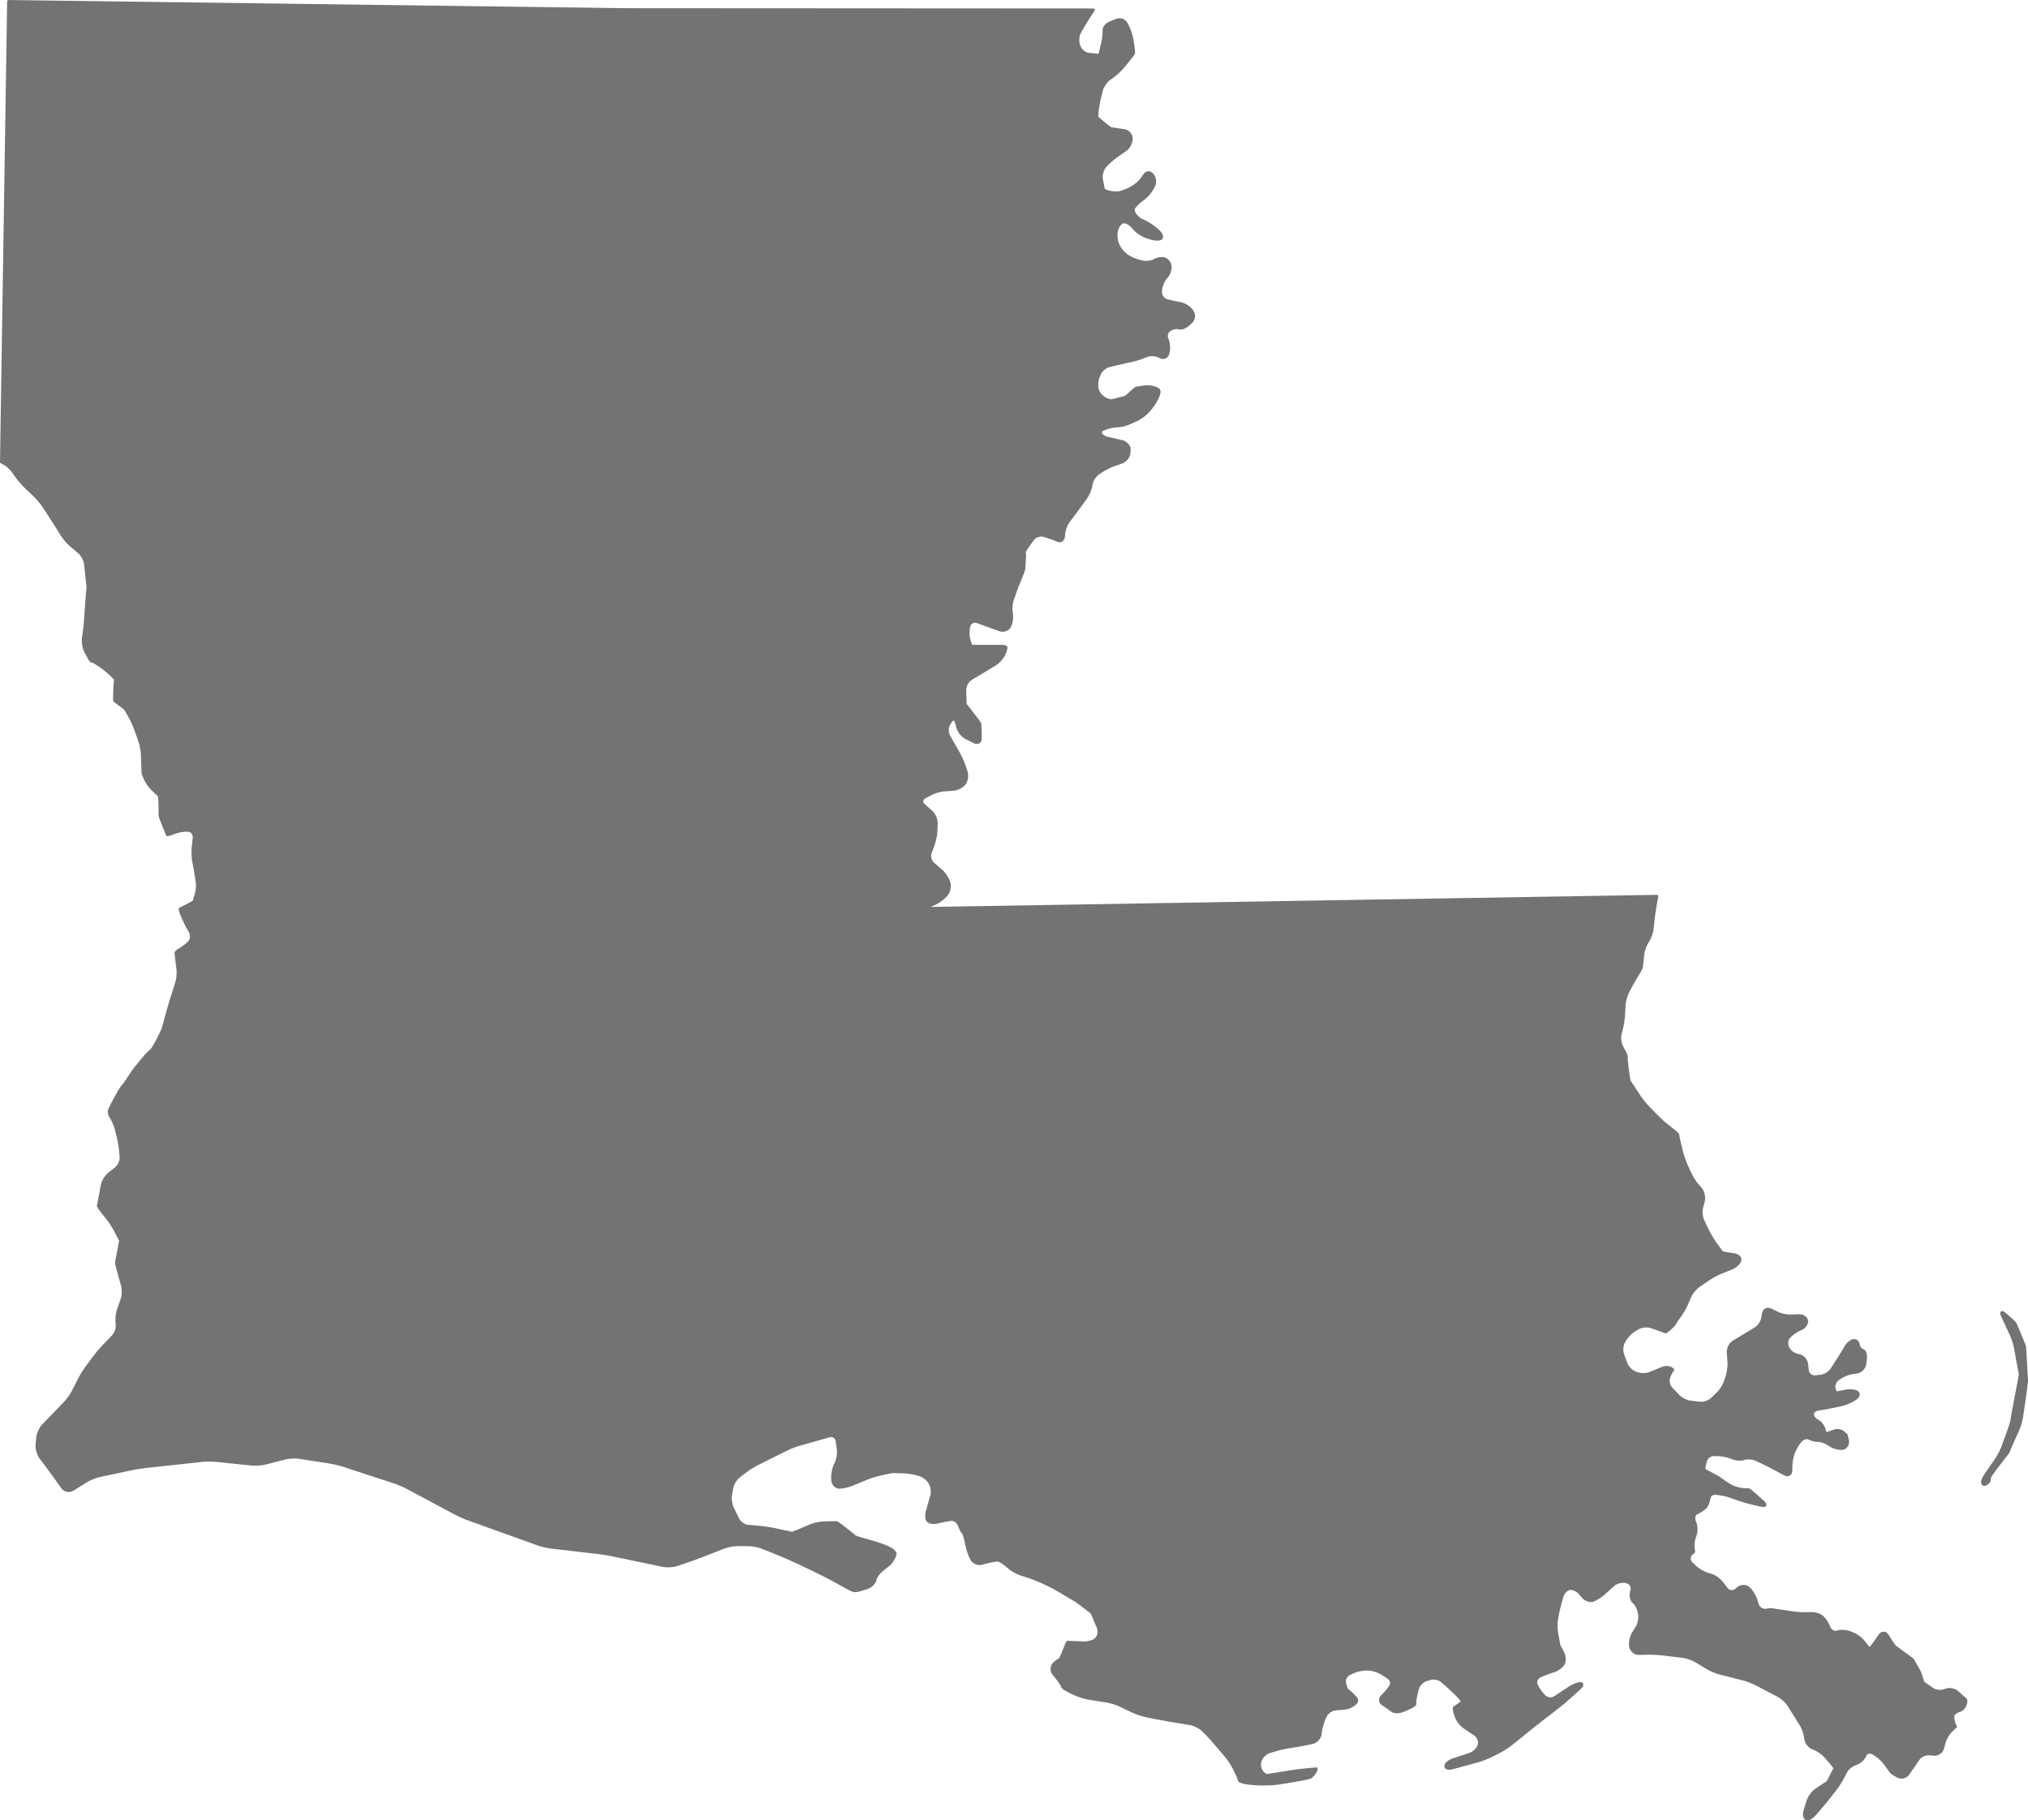 <?xml version="1.0" encoding="UTF-8" standalone="no"?><svg xmlns="http://www.w3.org/2000/svg" xmlns:xlink="http://www.w3.org/1999/xlink" fill="#737373" height="430.9" preserveAspectRatio="xMidYMid meet" version="1" viewBox="0.0 0.0 480.0 430.9" width="480" zoomAndPan="magnify"><g id="change1_1"><path d="M 465.621 403.023 C 465.488 404.074 464.734 405.059 463.898 405.258 C 463.277 405.41 462.691 405.855 462.586 406.156 C 462.469 406.477 462.598 407.438 462.945 408.242 C 462.984 408.324 463.027 408.414 463.059 408.473 C 463.066 408.48 463.078 408.488 463.09 408.5 C 463.215 408.625 463.219 408.828 463.098 408.961 C 463.09 408.973 463.074 408.984 463.062 408.992 C 462.984 409.07 462.395 409.621 462.031 409.965 C 461.414 410.547 460.711 411.734 460.492 412.555 L 460.121 413.941 C 459.848 414.977 458.758 415.734 457.691 415.633 L 456.59 415.531 C 455.801 415.457 454.754 415.941 454.301 416.598 L 451.879 420.125 C 451.27 421.02 449.996 421.324 449.047 420.809 C 447.512 419.977 447.402 419.773 447.359 419.695 C 447.285 419.562 446.492 418.492 445.785 417.547 C 445.266 416.855 444.195 415.906 443.449 415.473 L 443.207 415.332 C 442.883 415.145 442.527 415.098 442.23 415.199 C 441.984 415.285 441.801 415.465 441.703 415.719 C 441.371 416.578 440.352 417.504 439.383 417.832 L 439.184 417.898 C 438.398 418.16 437.426 419.008 437.059 419.75 L 436.535 420.801 C 436.117 421.637 435.309 422.918 434.738 423.656 L 433.508 425.242 C 432.945 425.969 431.992 427.129 431.391 427.828 L 429.668 429.824 C 429.168 430.402 428.395 430.91 427.762 430.91 C 427.633 430.91 427.508 430.887 427.395 430.84 C 426.773 430.586 426.559 429.59 426.891 428.52 L 427.617 426.203 C 427.914 425.254 428.785 424.062 429.602 423.492 C 431.395 422.234 432.023 421.863 432.281 421.762 C 432.508 421.465 433.219 420.02 433.57 419.309 C 433.762 418.918 433.867 418.699 433.934 418.574 C 433.68 418.188 432.699 417.02 431.797 415.996 C 431.23 415.355 430.074 414.551 429.273 414.246 L 428.953 414.125 C 427.977 413.75 427.137 412.637 427.039 411.594 L 427.027 411.465 C 426.949 410.609 426.496 409.273 426.039 408.547 L 423.074 403.805 C 422.621 403.082 421.602 402.137 420.848 401.746 L 415.535 398.965 C 414.742 398.551 413.391 398.031 412.523 397.812 L 406.992 396.41 C 406.078 396.18 404.676 395.59 403.871 395.098 L 401.277 393.508 C 400.539 393.059 399.195 392.59 398.34 392.484 L 393.5 391.891 C 392.602 391.781 391.137 391.707 390.234 391.723 L 387.902 391.766 L 387.867 391.766 C 386.805 391.766 385.805 390.93 385.621 389.883 L 385.613 389.84 C 385.441 388.852 385.715 387.406 386.238 386.555 L 387.188 385 C 387.625 384.289 387.863 383 387.711 382.184 L 387.613 381.668 C 387.461 380.852 386.941 379.875 386.48 379.535 C 385.848 379.066 385.543 377.891 385.797 376.867 L 385.918 376.355 C 386.004 376.016 385.945 375.664 385.762 375.371 C 385.578 375.078 385.285 374.875 384.941 374.801 L 384.66 374.742 C 383.871 374.574 382.691 374.891 382.09 375.43 L 379.719 377.562 C 379.008 378.203 377.836 378.922 377.109 379.168 C 376.285 379.445 375.102 379.031 374.414 378.227 L 373.664 377.344 C 373.145 376.73 372.184 376.305 371.566 376.406 C 370.961 376.504 370.262 377.227 370.043 377.984 L 369.672 379.258 C 369.422 380.129 369.086 381.566 368.922 382.461 L 368.77 383.301 C 368.613 384.152 368.617 385.598 368.777 386.449 C 369.195 388.699 369.285 389.242 369.301 389.391 C 369.367 389.559 369.785 390.363 370.164 391.062 C 370.66 391.969 370.727 393.273 370.316 394.023 C 369.922 394.758 368.852 395.559 367.887 395.855 L 367.629 395.93 C 366.766 396.195 365.422 396.711 364.629 397.082 C 363.984 397.387 363.664 398.117 363.91 398.707 C 364.211 399.414 364.973 400.535 365.578 401.152 L 365.75 401.324 C 366.277 401.859 367.254 401.961 367.879 401.543 L 371.422 399.188 C 372.246 398.641 373.395 398.211 374.035 398.207 L 374.043 398.207 C 374.5 398.207 374.66 398.445 374.715 398.59 C 374.855 398.945 374.637 399.395 374.082 399.898 L 371.676 402.082 C 370.992 402.707 369.84 403.668 369.109 404.234 L 365.59 406.961 C 364.863 407.52 363.695 408.441 362.98 409.016 L 357.859 413.137 C 357.133 413.723 355.859 414.543 355.023 414.965 L 352.949 416.012 C 352.109 416.43 350.699 416.973 349.797 417.219 L 343.781 418.848 C 343.086 419.035 342.465 418.973 342.129 418.684 C 341.926 418.512 341.836 418.27 341.863 418.008 C 341.945 417.273 342.906 416.574 343.77 416.289 L 347.887 414.922 C 348.652 414.668 349.508 413.805 349.75 413.043 C 349.98 412.316 349.641 411.344 349.004 410.914 L 346.359 409.121 C 345.535 408.562 344.641 407.387 344.32 406.445 C 343.609 404.336 343.844 404.148 344 404.023 C 344.059 403.98 344.168 403.902 344.379 403.758 C 344.695 403.535 345.488 402.984 345.727 402.742 C 345.59 402.48 345.035 401.852 344.535 401.363 C 343.887 400.727 342.801 399.715 342.117 399.113 L 341.121 398.234 C 340.52 397.707 339.367 397.461 338.605 397.695 L 337.621 398 C 336.859 398.238 336.031 399.094 335.82 399.867 C 335.453 401.227 335.113 402.875 335.211 403.172 C 335.297 403.406 335.527 404.027 331.961 405.348 C 330.984 405.711 329.797 405.641 329.254 405.191 C 328.809 404.828 327.863 404.164 327.145 403.715 C 326.711 403.445 326.445 403.039 326.402 402.578 C 326.355 402.117 326.555 401.645 326.941 401.285 C 327.566 400.703 328.426 399.684 328.855 399.012 C 329.004 398.777 329.051 398.488 328.984 398.199 C 328.906 397.852 328.676 397.531 328.355 397.332 L 326.812 396.367 C 326.09 395.914 324.762 395.508 323.906 395.477 L 323.5 395.465 C 322.641 395.434 321.262 395.715 320.484 396.078 L 319.48 396.547 C 318.801 396.859 318.398 397.738 318.598 398.461 C 318.742 398.992 318.953 399.637 319.051 399.805 C 319.609 400.141 321.191 401.66 321.375 402.141 C 321.57 402.652 321.387 403.059 321.246 403.219 C 320.59 403.98 319.285 404.645 318.281 404.727 L 316.109 404.906 C 315.316 404.977 314.355 405.637 314.016 406.359 L 313.793 406.828 C 313.422 407.617 313.008 409.016 312.887 409.883 L 312.797 410.566 C 312.648 411.621 311.723 412.621 310.684 412.844 L 309.191 413.168 C 308.289 413.363 306.809 413.625 305.895 413.746 L 305.535 413.797 C 304.637 413.918 303.203 414.223 302.34 414.477 L 300.598 414.984 C 299.82 415.211 298.926 416.047 298.641 416.805 L 298.57 416.996 C 298.297 417.734 298.527 418.836 299.074 419.402 C 299.355 419.691 299.723 419.953 299.852 419.953 C 300.141 419.945 303.484 419.406 305.527 419.066 C 306.438 418.914 307.926 418.727 308.848 418.648 C 309.77 418.566 311.219 418.438 311.434 418.398 C 311.633 418.367 311.812 418.484 311.863 418.676 C 311.992 419.152 311 420.758 310.109 421.094 C 309.199 421.434 303.293 422.367 303.043 422.402 C 302.121 422.547 300.617 422.668 299.688 422.668 L 298.246 422.668 C 297.312 422.668 295.805 422.539 294.887 422.383 C 292.98 422.062 292.98 421.559 292.98 421.395 C 292.953 421.152 292.305 419.75 291.719 418.594 C 291.312 417.793 290.512 416.594 289.934 415.91 L 286.605 412.012 C 286.016 411.324 284.996 410.273 284.336 409.672 C 283.715 409.105 282.48 408.512 281.645 408.375 L 276.781 407.582 C 275.871 407.434 274.398 407.16 273.5 406.977 L 271.16 406.5 C 270.242 406.309 268.805 405.824 267.957 405.422 L 265.023 404.016 C 264.234 403.637 262.84 403.199 261.977 403.059 L 257.691 402.371 C 256.762 402.219 255.309 401.785 254.449 401.398 C 251.215 399.934 251.09 399.492 251.148 399.23 C 251.039 398.887 250.031 397.539 249.129 396.453 C 248.434 395.617 248.504 394.324 249.281 393.566 C 249.355 393.492 250.02 392.859 250.566 392.66 C 250.828 392.418 251.484 390.766 251.801 389.965 C 252.363 388.539 252.41 388.422 252.699 388.422 C 252.766 388.422 253.188 388.441 253.992 388.477 C 255.062 388.523 256.531 388.59 256.801 388.59 C 257.09 388.59 257.926 388.395 258.383 388.27 C 259.121 388.066 259.746 387.254 259.754 386.488 C 259.754 386.008 259.699 385.488 259.637 385.375 C 259.539 385.262 259.391 384.906 258.922 383.75 C 258.656 383.105 258.27 382.152 258.137 381.922 C 257.98 381.828 257.629 381.562 256.555 380.734 C 255.773 380.137 254.707 379.312 254.531 379.219 C 254.145 379.02 250.801 377 250.66 376.914 C 249.883 376.445 248.586 375.75 247.762 375.371 L 246.418 374.746 C 245.598 374.363 244.23 373.828 243.367 373.551 L 241.496 372.957 C 240.586 372.664 239.27 371.906 238.559 371.266 C 237.82 370.598 236.559 369.66 236.074 369.66 C 235.43 369.66 233.199 370.211 232.395 370.422 C 231.363 370.695 230.133 370.145 229.645 369.199 L 229.605 369.117 C 229.172 368.277 228.684 366.84 228.512 365.914 C 228.293 364.723 227.934 363.312 227.75 363.113 C 227.336 362.762 226.863 361.504 226.77 361.254 C 226.512 360.539 225.801 359.984 225.227 360.043 C 224.512 360.117 223.215 360.352 222.336 360.566 L 221.992 360.652 C 221.121 360.863 219.922 360.809 219.414 360.281 C 218.902 359.754 218.898 358.551 219.148 357.688 L 219.332 357.066 C 219.59 356.188 219.984 354.77 220.219 353.902 C 220.426 353.125 220.23 351.875 219.797 351.18 L 219.719 351.055 C 219.277 350.352 218.23 349.586 217.43 349.383 L 216.566 349.164 C 215.703 348.945 214.27 348.766 213.375 348.762 C 211.945 348.758 211.527 348.723 211.383 348.695 C 211.105 348.715 209.562 349.047 208.18 349.367 C 207.305 349.57 205.91 350.016 205.078 350.359 L 201.781 351.73 C 200.902 352.098 199.512 352.406 198.68 352.422 C 197.711 352.438 196.852 351.57 196.766 350.484 L 196.73 350.055 C 196.652 349.09 196.934 347.598 197.348 346.727 L 197.621 346.152 C 197.988 345.387 198.195 344.035 198.078 343.199 L 197.789 341.164 C 197.742 340.82 197.566 340.539 197.301 340.367 C 197.039 340.195 196.711 340.152 196.379 340.246 L 195.434 340.516 C 194.555 340.766 193.113 341.176 192.234 341.422 L 189.281 342.25 C 188.414 342.492 187.059 343.016 186.254 343.418 L 179.379 346.852 C 178.574 347.254 177.34 348.023 176.629 348.574 L 175.051 349.789 C 174.395 350.297 173.711 351.414 173.562 352.234 L 173.254 353.934 C 173.105 354.762 173.289 356.102 173.66 356.859 L 174.953 359.516 C 175.305 360.234 176.273 360.902 177.07 360.969 L 180.094 361.238 C 181.016 361.32 182.508 361.551 183.414 361.75 C 184.824 362.066 187.129 362.562 187.469 362.602 C 187.805 362.52 189.906 361.648 191.754 360.852 C 192.629 360.473 194.117 360.16 195.07 360.152 C 196.09 360.145 197.766 360.125 197.938 360.105 C 198.105 360.082 198.219 360.066 200.312 361.695 C 201.195 362.383 202.305 363.277 202.504 363.469 C 202.73 363.629 204.328 364.109 205.684 364.465 C 206.578 364.699 208.016 365.145 208.883 365.457 C 209.102 365.535 211.008 366.23 211.602 366.84 C 212.223 367.484 212.25 367.672 212.223 367.82 C 212.047 368.809 211.293 370.07 210.508 370.695 L 208.867 372 C 208.215 372.52 207.562 373.469 207.445 374.07 C 207.289 374.863 206.402 375.766 205.43 376.125 C 205 376.285 202.812 377.07 202.035 376.891 C 201.285 376.719 198.824 375.285 198.547 375.125 C 197.758 374.664 196.457 373.961 195.641 373.551 L 192.316 371.895 C 191.496 371.484 190.156 370.844 189.328 370.469 L 186.781 369.309 C 185.949 368.926 184.586 368.344 183.738 368.004 L 180.312 366.633 C 179.508 366.309 178.094 366.035 177.23 366.027 L 174.562 366.016 L 174.539 366.016 C 173.672 366.016 172.277 366.273 171.477 366.586 L 166.258 368.625 C 165.398 368.961 163.992 369.473 163.121 369.77 L 160.293 370.73 C 159.379 371.043 157.863 371.133 156.918 370.938 L 144.879 368.422 C 143.992 368.234 142.531 368 141.633 367.895 L 130.469 366.598 C 129.535 366.492 128.059 366.145 127.176 365.828 L 110.695 359.902 C 109.82 359.59 108.441 358.977 107.621 358.539 L 96.281 352.473 C 95.484 352.047 94.145 351.473 93.289 351.191 L 81.234 347.238 C 80.379 346.957 78.957 346.617 78.066 346.477 L 70.754 345.336 C 69.898 345.203 68.469 345.273 67.633 345.484 L 62.938 346.691 C 62.02 346.926 60.5 347.039 59.555 346.941 L 51.086 346.066 C 50.195 345.973 48.742 345.977 47.852 346.074 L 34.457 347.527 C 33.555 347.625 32.098 347.859 31.211 348.047 L 23.574 349.676 C 22.723 349.855 21.379 350.398 20.641 350.855 L 17.352 352.895 C 16.426 353.465 15.16 353.211 14.527 352.324 L 12.738 349.816 C 12.207 349.074 11.328 347.875 10.781 347.145 L 9.328 345.207 C 8.727 344.406 8.328 342.996 8.422 341.992 L 8.578 340.285 C 8.672 339.289 9.285 337.949 9.977 337.23 L 15.18 331.82 C 15.785 331.191 16.629 330 17.027 329.223 L 18.43 326.449 C 18.852 325.617 19.645 324.332 20.195 323.582 L 21.961 321.184 C 22.508 320.434 23.48 319.281 24.121 318.609 L 26.555 316.07 C 27.117 315.484 27.496 314.309 27.383 313.5 L 27.363 313.348 C 27.227 312.395 27.375 310.883 27.691 309.977 L 28.594 307.383 C 28.871 306.586 28.906 305.227 28.668 304.418 C 28.336 303.262 27.238 299.449 27.238 298.992 C 27.238 298.727 27.473 297.492 27.828 295.641 C 27.98 294.852 28.152 293.965 28.188 293.723 C 28.051 293.406 27.281 291.957 26.742 290.973 C 26.312 290.184 25.496 288.977 24.918 288.289 C 22.816 285.773 22.902 285.527 22.961 285.348 C 23.023 285.125 23.551 282.277 23.863 280.531 C 24.043 279.547 24.793 278.285 25.574 277.656 L 27.289 276.281 C 27.918 275.777 28.387 274.676 28.312 273.875 L 28.172 272.309 C 28.09 271.41 27.84 269.973 27.617 269.098 L 27.164 267.328 C 26.945 266.488 26.355 265.16 25.871 264.438 C 25.848 264.398 25.262 263.504 25.652 262.52 C 25.934 261.824 28.234 257.375 28.762 257 C 28.992 256.809 30.133 255.086 30.746 254.16 C 31.32 253.289 31.473 253.062 31.547 252.988 C 31.582 252.953 31.781 252.699 31.992 252.438 C 33.695 250.316 34.93 248.844 35.441 248.559 C 35.992 248.246 38.129 243.941 38.332 243.266 C 38.496 242.723 39.121 240.355 39.125 240.328 C 39.359 239.441 39.773 238.004 40.051 237.121 L 41.492 232.547 C 41.75 231.723 41.879 230.309 41.766 229.453 C 41.691 228.855 41.309 225.859 41.309 225.574 C 41.309 225.184 41.816 224.824 42.242 224.59 C 43.008 224.172 44.078 223.34 44.59 222.777 C 45.031 222.289 45.074 221.312 44.691 220.648 L 44.332 220.031 C 43.863 219.23 43.199 217.871 42.855 217.012 C 42.145 215.246 42.262 215.109 42.387 214.965 C 42.461 214.879 42.551 214.828 43.238 214.492 C 43.848 214.195 45.453 213.406 45.688 213.105 C 45.762 212.609 46 211.973 46.012 211.945 C 46.312 211.145 46.461 209.754 46.34 208.906 L 46.262 208.371 C 46.133 207.469 45.887 206.008 45.719 205.109 L 45.508 204 C 45.328 203.07 45.27 201.555 45.371 200.613 L 45.621 198.324 C 45.66 197.961 45.555 197.594 45.332 197.32 C 45.133 197.074 44.855 196.926 44.551 196.898 C 43.75 196.828 42.398 197.031 41.598 197.34 C 39.695 198.078 39.559 197.98 39.414 197.883 C 39.332 197.828 39.277 197.738 39.266 197.645 C 39.227 197.516 38.992 196.945 38.762 196.395 C 37.918 194.344 37.543 193.379 37.543 193.051 C 37.543 190.289 37.457 188.805 37.375 188.523 C 37.188 188.309 36.484 187.66 36.07 187.289 C 35.355 186.652 34.465 185.422 34.082 184.543 C 33.496 183.199 33.496 183.031 33.496 182.965 C 33.496 182.844 33.414 180.328 33.355 178.672 C 33.324 177.797 33.055 176.363 32.762 175.543 L 31.801 172.844 C 31.5 171.992 30.902 170.656 30.465 169.867 C 30.02 169.055 29.496 168.145 29.371 167.973 L 26.922 166.133 C 26.762 166.016 26.727 165.988 26.797 163.773 C 26.812 163.281 26.871 161.621 26.965 161.031 C 26.973 160.992 26.98 160.949 26.992 160.902 C 26.832 160.699 26.414 160.266 26.047 159.918 C 25.398 159.297 24.262 158.379 23.516 157.871 C 22.832 157.41 21.984 156.898 21.715 156.809 C 21.668 156.82 21.613 156.824 21.562 156.816 C 21.391 156.785 21.152 156.75 19.926 154.293 C 19.488 153.422 19.25 151.926 19.395 150.965 L 19.586 149.664 C 19.719 148.766 19.871 147.297 19.922 146.387 L 20.008 144.926 C 20.059 144.008 20.168 142.516 20.254 141.598 C 20.34 140.664 20.477 139.121 20.477 138.973 C 20.469 138.762 20.121 135.59 19.887 133.512 C 19.797 132.688 19.18 131.539 18.547 131.004 L 16.609 129.371 C 15.887 128.762 14.895 127.613 14.395 126.809 L 13.094 124.711 C 12.609 123.934 11.809 122.68 11.305 121.918 L 10.031 119.984 C 9.539 119.238 8.609 118.129 7.957 117.516 L 5.852 115.523 C 5.176 114.883 4.184 113.734 3.645 112.969 L 2.957 111.988 C 2.465 111.281 1.633 110.461 1.145 110.191 L 0.172 109.656 C 0.168 109.656 0.164 109.652 0.16 109.648 C 0.148 109.645 0.141 109.637 0.129 109.629 C 0.121 109.621 0.113 109.617 0.105 109.609 C 0.098 109.602 0.09 109.594 0.082 109.586 C 0.074 109.578 0.07 109.57 0.062 109.559 C 0.059 109.551 0.051 109.543 0.047 109.531 C 0.039 109.523 0.035 109.516 0.031 109.504 C 0.027 109.496 0.023 109.484 0.02 109.477 C 0.016 109.465 0.012 109.453 0.012 109.445 C 0.008 109.434 0.004 109.426 0.004 109.414 C 0.004 109.402 0.004 109.391 0 109.379 C 0 109.371 0 109.367 0 109.363 L 1.691 0.332 C 1.695 0.145 1.852 0 2.031 0.004 L 147.723 1.938 L 258.797 2.004 C 258.805 2.004 258.809 2.008 258.82 2.008 C 258.832 2.008 258.844 2.008 258.859 2.012 C 258.871 2.016 258.883 2.016 258.891 2.02 C 258.902 2.023 258.91 2.027 258.922 2.031 C 258.934 2.035 258.945 2.043 258.961 2.051 C 258.965 2.055 258.973 2.055 258.977 2.059 C 258.977 2.059 258.977 2.059 258.98 2.059 C 258.992 2.066 259.004 2.078 259.016 2.09 C 259.02 2.094 259.027 2.098 259.031 2.102 C 259.039 2.113 259.051 2.121 259.059 2.137 C 259.062 2.141 259.066 2.145 259.07 2.152 C 259.09 2.18 259.105 2.215 259.113 2.246 C 259.117 2.254 259.121 2.262 259.121 2.27 C 259.121 2.277 259.121 2.285 259.125 2.293 C 259.129 2.309 259.129 2.32 259.129 2.336 C 259.129 2.348 259.129 2.355 259.129 2.363 C 259.129 2.375 259.125 2.387 259.121 2.402 C 259.121 2.41 259.117 2.422 259.113 2.434 C 259.109 2.445 259.109 2.453 259.105 2.461 C 259.098 2.477 259.09 2.488 259.082 2.504 C 259.078 2.508 259.078 2.516 259.074 2.52 L 259.07 2.523 L 258.051 4.094 C 257.555 4.855 256.781 6.121 256.328 6.91 L 255.848 7.762 C 255.441 8.473 255.328 9.727 255.605 10.496 L 255.762 10.941 C 256.027 11.688 256.91 12.398 257.695 12.496 C 258.598 12.609 259.598 12.719 260.012 12.746 C 260.148 12.27 260.449 10.965 260.703 9.773 C 260.891 8.922 261.016 7.707 260.977 7.129 C 260.926 6.367 261.664 5.465 262.656 5.074 L 264.219 4.461 C 265.227 4.062 266.434 4.531 266.91 5.508 L 267.344 6.398 C 267.754 7.246 268.199 8.699 268.328 9.637 C 268.719 12.379 268.664 12.594 268.645 12.66 C 268.629 12.742 268.574 12.953 266.172 15.906 C 265.574 16.637 264.477 17.684 263.719 18.238 L 262.656 19.016 C 261.98 19.508 261.238 20.609 261.031 21.422 L 260.746 22.523 C 260.523 23.402 260.238 24.848 260.109 25.742 C 260.004 26.492 259.926 27.406 259.969 27.645 C 260.312 28.004 262.668 29.93 263.074 30.148 C 263.52 30.188 265.523 30.484 266.164 30.582 C 267.227 30.738 268.094 31.742 268.098 32.816 C 268.102 33.859 267.445 35.129 266.602 35.719 L 264.207 37.398 C 263.477 37.91 262.41 38.887 261.836 39.566 L 261.746 39.668 C 261.219 40.293 260.891 41.5 261.031 42.305 C 261.203 43.289 261.402 44.398 261.473 44.695 C 261.555 44.75 261.734 44.844 261.891 44.91 C 262.664 45.25 264.008 45.414 264.824 45.266 C 265.656 45.117 266.973 44.594 267.699 44.121 L 268.465 43.629 C 269.184 43.16 270.129 42.137 270.535 41.387 C 270.793 40.906 271.207 40.602 271.672 40.547 C 272.129 40.492 272.605 40.691 272.965 41.098 C 273.672 41.883 273.84 43.234 273.348 44.18 L 273.055 44.738 C 272.609 45.586 271.617 46.738 270.844 47.305 L 270.406 47.617 C 269.711 48.125 268.898 48.93 268.633 49.379 C 268.449 49.688 268.68 50.445 269.258 50.996 C 269.594 51.312 270.023 51.684 270.164 51.762 C 270.301 51.785 270.652 51.922 271.922 52.625 C 272.742 53.082 273.934 53.984 274.566 54.641 C 275.062 55.148 275.32 55.719 275.266 56.172 C 275.238 56.422 275.113 56.621 274.914 56.746 C 274.371 57.09 273.184 56.988 272.348 56.723 L 271.242 56.367 C 270.32 56.074 269.047 55.254 268.398 54.539 L 267.641 53.711 C 267.07 53.078 266.223 52.777 265.82 52.902 C 265.406 53.035 264.82 53.77 264.633 54.613 L 264.555 54.969 C 264.375 55.785 264.551 57.102 264.938 57.84 L 265.227 58.387 C 265.617 59.137 266.578 60.113 267.32 60.516 L 267.719 60.73 C 268.484 61.148 269.832 61.602 270.668 61.723 C 271.469 61.84 272.566 61.672 273.07 61.352 C 273.711 60.945 274.797 60.742 275.547 60.895 C 276.344 61.055 277.105 61.91 277.273 62.844 C 277.434 63.746 277.016 65.043 276.324 65.797 L 276.207 65.922 C 275.641 66.539 275.109 67.766 275.051 68.602 L 275.02 69.035 C 274.965 69.789 275.512 70.605 276.215 70.812 C 277.055 71.062 278.465 71.375 279.359 71.508 L 279.391 71.516 C 280.387 71.664 281.637 72.418 282.238 73.23 L 282.441 73.512 C 283.086 74.379 282.961 75.688 282.172 76.422 L 281.426 77.113 C 280.66 77.832 279.559 78.199 278.914 77.953 C 278.539 77.809 277.668 77.945 277.016 78.371 C 276.469 78.727 276.242 79.516 276.52 80.094 C 276.902 80.895 277.055 82.285 276.863 83.262 L 276.785 83.656 C 276.684 84.195 276.383 84.613 275.945 84.828 C 275.508 85.047 274.996 85.031 274.504 84.785 L 274.148 84.609 C 273.414 84.246 272.164 84.219 271.418 84.547 L 271.203 84.641 C 270.348 85.02 268.902 85.477 267.984 85.672 L 267.203 85.832 C 266.309 86.016 264.859 86.348 263.977 86.562 L 262.543 86.922 C 261.754 87.113 260.836 87.91 260.535 88.66 L 260.199 89.492 C 259.887 90.262 259.848 91.562 260.117 92.332 C 260.383 93.086 261.254 93.961 262.02 94.246 C 262.391 94.383 262.875 94.531 263.004 94.531 C 263.137 94.52 263.941 94.309 264.527 94.156 C 265.484 93.902 265.949 93.781 266.156 93.762 C 266.355 93.648 267.027 93.047 267.477 92.641 C 268.566 91.664 268.727 91.539 268.934 91.539 C 269.07 91.535 270.047 91.387 270.906 91.238 C 271.895 91.074 273.344 91.344 274.203 91.852 C 274.242 91.871 274.594 92.098 274.688 92.648 C 274.77 93.133 274.305 94.152 274.16 94.449 C 273.754 95.301 272.91 96.562 272.281 97.266 L 271.926 97.66 C 271.285 98.371 270.059 99.27 269.188 99.664 L 267.426 100.465 C 266.555 100.859 265.18 101.18 264.363 101.18 C 263.633 101.18 262.34 101.461 261.543 101.797 L 261.289 101.902 C 261 102.02 260.82 102.191 260.801 102.367 C 260.781 102.547 260.914 102.75 261.172 102.934 C 261.41 103.105 261.688 103.277 261.762 103.305 C 261.941 103.359 264.445 103.93 265.387 104.145 L 265.871 104.254 C 266.289 104.352 267.605 105.281 267.605 106.168 C 267.605 106.84 267.574 107.184 267.574 107.195 C 267.484 108.246 266.641 109.348 265.652 109.699 L 263.797 110.355 C 262.953 110.656 261.656 111.301 260.91 111.789 L 260.145 112.293 C 259.453 112.746 258.758 113.812 258.621 114.621 L 258.566 114.945 C 258.406 115.891 257.816 117.293 257.25 118.066 L 255.984 119.797 C 255.441 120.539 254.555 121.742 254.008 122.473 L 253.129 123.652 C 252.621 124.332 252.152 125.617 252.098 126.465 L 252.078 126.859 C 252.039 127.48 251.785 127.977 251.379 128.223 C 251.062 128.418 250.684 128.438 250.316 128.273 C 249.664 127.988 248.434 127.535 247.566 127.27 L 246.984 127.09 C 246.246 126.859 245.223 127.188 244.754 127.805 C 243.879 128.949 242.91 130.352 242.777 130.738 C 242.891 131.031 242.887 131.711 242.723 133.77 C 242.695 134.152 242.672 134.484 242.672 134.594 C 242.672 135.066 241.922 136.828 241.695 137.355 C 241.336 138.188 240.801 139.566 240.508 140.43 L 239.918 142.16 C 239.645 142.965 239.551 144.316 239.715 145.113 C 239.91 146.047 239.727 147.469 239.305 148.352 C 238.844 149.309 237.641 149.801 236.617 149.441 L 234.652 148.754 C 233.781 148.449 232.379 147.938 231.52 147.617 L 231.25 147.516 C 230.914 147.387 230.559 147.398 230.254 147.551 C 229.965 147.691 229.754 147.938 229.66 148.246 C 229.422 149.023 229.402 150.379 229.621 151.195 C 229.773 151.758 229.992 152.418 230.117 152.656 L 236.961 152.656 C 238.344 152.656 238.426 153.066 238.449 153.199 C 238.516 153.512 238.242 154.277 238.004 154.863 C 237.633 155.785 236.676 156.914 235.828 157.434 L 234.285 158.387 C 233.504 158.867 232.223 159.637 231.434 160.102 L 229.977 160.965 C 229.285 161.371 228.707 162.387 228.707 163.184 C 228.707 164.664 228.746 166.324 228.816 166.699 C 229.043 166.926 229.609 167.645 231.473 170.105 C 231.781 170.52 232.074 170.906 232.129 170.973 C 232.238 171.086 232.301 171.234 232.379 174.719 C 232.391 175.273 232.188 175.727 231.816 175.961 C 231.445 176.191 230.949 176.184 230.453 175.93 L 228.484 174.93 C 227.582 174.469 226.66 173.344 226.391 172.367 L 226.027 171.074 C 225.941 170.758 225.812 170.605 225.719 170.59 C 225.629 170.578 225.461 170.684 225.281 170.961 L 224.898 171.555 C 224.473 172.219 224.438 173.359 224.836 174.047 L 225.367 174.984 C 225.824 175.781 226.559 177.078 227.008 177.879 L 227.207 178.23 C 227.664 179.043 228.277 180.426 228.574 181.312 L 228.992 182.559 C 229.316 183.531 229.121 184.906 228.547 185.684 C 227.977 186.453 226.734 187.113 225.719 187.188 L 223.418 187.359 C 222.559 187.422 221.191 187.824 220.434 188.234 L 219.023 189.004 C 218.73 189.16 218.555 189.383 218.527 189.633 C 218.5 189.879 218.621 190.137 218.867 190.355 L 220.645 191.922 C 221.406 192.598 221.977 193.926 221.941 194.945 L 221.883 196.695 C 221.848 197.641 221.555 199.133 221.223 200.016 L 220.504 201.957 C 220.23 202.684 220.496 203.727 221.086 204.234 L 223.035 205.922 C 223.77 206.555 224.602 207.82 224.891 208.746 L 224.914 208.82 C 225.223 209.809 224.945 211.203 224.281 211.996 L 224.156 212.145 C 223.539 212.883 222.324 213.793 221.445 214.18 L 220.25 214.699 L 392.152 211.836 L 392.164 211.836 C 392.172 211.836 392.184 211.836 392.195 211.836 C 392.203 211.836 392.215 211.836 392.223 211.84 C 392.223 211.84 392.223 211.84 392.227 211.84 C 392.242 211.844 392.254 211.848 392.266 211.852 C 392.273 211.855 392.281 211.855 392.289 211.859 C 392.301 211.863 392.312 211.871 392.324 211.879 C 392.332 211.879 392.34 211.883 392.348 211.891 C 392.355 211.895 392.363 211.902 392.375 211.91 C 392.383 211.918 392.391 211.922 392.398 211.93 C 392.406 211.938 392.414 211.949 392.422 211.961 C 392.426 211.965 392.434 211.969 392.438 211.977 C 392.445 211.988 392.453 212.004 392.461 212.02 C 392.465 212.023 392.465 212.027 392.469 212.031 C 392.473 212.043 392.477 212.055 392.48 212.066 C 392.484 212.074 392.488 212.086 392.488 212.094 C 392.488 212.102 392.488 212.113 392.492 212.121 C 392.492 212.137 392.496 212.145 392.496 212.156 C 392.496 212.16 392.496 212.16 392.496 212.16 C 392.496 212.176 392.496 212.191 392.492 212.207 C 392.492 212.215 392.492 212.219 392.492 212.223 L 392.492 212.227 C 392.492 212.227 392.488 212.227 392.488 212.23 L 391.996 215.023 C 391.836 215.918 391.637 217.387 391.551 218.285 L 391.41 219.777 C 391.316 220.734 390.812 222.164 390.277 222.969 L 390.223 223.055 C 389.746 223.766 389.27 225.09 389.176 225.941 C 389.047 227.129 388.848 228.945 388.84 229.09 C 388.84 229.188 388.84 229.297 387.582 231.348 C 387.105 232.125 386.379 233.414 385.961 234.219 L 385.578 234.949 C 385.184 235.715 384.805 237.09 384.758 237.949 L 384.625 240.301 C 384.574 241.234 384.344 242.727 384.117 243.633 L 383.797 244.902 C 383.59 245.703 383.77 246.988 384.184 247.707 C 385.367 249.758 385.324 250.191 385.242 250.363 C 385.188 250.91 385.777 255.293 385.938 255.816 C 386.109 256.086 387.438 258.098 388.32 259.426 C 388.82 260.176 389.734 261.309 390.363 261.953 L 392.688 264.328 C 393.316 264.973 394.422 265.938 395.145 266.477 C 397.504 268.23 397.531 268.574 397.48 268.785 C 397.488 269.102 397.945 271.055 398.391 272.789 C 398.617 273.66 399.105 275.035 399.48 275.855 L 400.336 277.715 C 400.699 278.512 401.488 279.742 402.062 280.406 L 402.758 281.215 C 403.43 281.992 403.754 283.387 403.496 284.383 L 403.086 285.953 C 402.871 286.762 403 288.082 403.363 288.832 L 404.559 291.32 C 404.949 292.133 405.699 293.383 406.23 294.113 C 406.363 294.301 407.477 295.832 407.742 296.203 C 408.059 296.312 409.379 296.539 410.555 296.707 C 411.184 296.801 411.703 297.098 411.977 297.531 C 412.172 297.836 412.223 298.188 412.121 298.516 C 411.902 299.246 410.988 300.113 410.039 300.496 L 407.461 301.535 C 406.629 301.867 405.352 302.555 404.609 303.059 L 402.246 304.676 C 401.543 305.152 400.66 306.215 400.32 306.992 L 399.465 308.938 C 399.09 309.797 398.324 311.105 397.762 311.852 C 397.312 312.453 396.793 313.195 396.73 313.371 C 396.73 313.375 396.727 313.375 396.727 313.379 C 396.586 313.934 394.711 315.445 394.473 315.57 C 394.312 315.656 394.172 315.664 394.051 315.59 C 393.836 315.488 391.867 314.801 390.664 314.391 C 389.891 314.121 388.633 314.238 387.922 314.645 L 387.164 315.07 C 386.426 315.492 385.422 316.469 384.98 317.195 L 384.633 317.77 C 384.215 318.469 384.09 319.707 384.367 320.473 L 385.156 322.656 C 385.434 323.426 386.312 324.336 387.074 324.641 L 387.504 324.812 C 388.273 325.125 389.574 325.121 390.34 324.812 L 393.449 323.562 C 394.441 323.16 395.652 323.395 396.203 324.094 C 396.262 324.172 396.285 324.27 396.27 324.363 C 396.25 324.461 396.191 324.543 396.105 324.59 L 396.02 324.641 C 395.902 324.809 395.586 325.484 395.336 326.055 C 395.023 326.77 395.215 327.855 395.754 328.426 L 397.508 330.273 C 398.086 330.879 399.27 331.469 400.102 331.566 L 402.391 331.828 C 403.203 331.922 404.383 331.52 404.969 330.953 L 406.406 329.566 C 407.02 328.973 407.766 327.781 408.031 326.969 L 408.496 325.555 C 408.762 324.734 408.938 323.309 408.871 322.445 L 408.703 320.176 C 408.625 319.133 409.266 317.891 410.164 317.352 L 415.34 314.223 C 416.035 313.801 416.734 312.762 416.863 311.953 L 417.023 310.934 C 417.105 310.398 417.395 309.965 417.816 309.742 C 418.238 309.527 418.762 309.535 419.246 309.777 L 420.848 310.562 C 421.617 310.938 422.984 311.23 423.844 311.195 L 425.75 311.117 C 426.828 311.07 427.812 311.734 427.941 312.594 C 428.066 313.438 427.395 314.441 426.414 314.875 L 425.941 315.086 C 425.156 315.434 424.094 316.211 423.621 316.781 C 423.195 317.289 423.133 318.301 423.484 318.984 C 423.848 319.691 424.828 320.402 425.629 320.539 L 425.82 320.57 C 426.859 320.746 427.809 321.738 427.938 322.781 L 428.133 324.402 C 428.223 325.133 428.891 325.664 429.621 325.586 L 430.953 325.441 C 431.762 325.355 432.82 324.703 433.262 324.02 L 435.117 321.129 C 435.609 320.363 436.301 319.223 436.656 318.582 C 437.062 317.852 437.902 317.168 438.574 317.023 C 438.93 316.949 439.289 317.02 439.586 317.23 C 439.902 317.461 440.117 317.824 440.168 318.238 C 440.234 318.789 440.629 319.262 440.938 319.34 C 441.594 319.504 441.996 320.465 441.871 321.57 L 441.719 322.922 C 441.602 323.973 440.656 324.961 439.613 325.125 L 438.293 325.336 C 437.445 325.469 436.152 326.016 435.469 326.531 L 435.113 326.797 C 434.504 327.254 434.234 328.234 434.527 328.934 C 434.594 329.094 434.672 329.258 434.727 329.363 C 435.16 329.289 436.262 329.086 436.98 328.949 C 437.973 328.766 439.199 328.926 439.77 329.32 C 440.035 329.504 440.18 329.777 440.176 330.09 C 440.176 330.555 439.848 331.039 439.281 331.414 L 439.141 331.508 C 438.348 332.039 436.949 332.633 436.02 332.836 L 433.699 333.344 C 432.797 333.543 431.359 333.793 430.5 333.906 C 429.77 334 429.289 334.461 429.312 334.812 C 429.344 335.27 429.836 335.875 430.367 336.102 C 431.121 336.43 431.891 337.465 432.121 338.465 C 432.172 338.676 432.254 338.906 432.316 339.027 C 432.793 338.871 434.121 338.418 434.137 338.414 C 435.105 338.086 436.312 338.453 436.891 339.23 L 436.992 339.277 C 437.121 339.336 437.34 339.43 437.617 340.906 C 437.723 341.465 437.609 342.039 437.309 342.48 C 437.051 342.859 436.672 343.109 436.246 343.191 C 435.383 343.352 434.043 343.051 433.195 342.508 L 432.586 342.113 C 431.816 341.621 430.809 341.316 430.383 341.348 C 429.762 341.398 428.742 341.152 428.055 340.789 C 427.574 340.535 426.781 340.82 426.324 341.414 L 426.137 341.656 C 425.602 342.344 424.938 343.562 424.688 344.312 C 424.434 345.066 424.219 346.438 424.219 347.309 L 424.219 348.086 C 424.219 348.641 424.004 349.09 423.625 349.312 C 423.25 349.539 422.754 349.516 422.266 349.25 L 419.844 347.949 C 419.039 347.516 417.719 346.848 416.895 346.457 L 415.551 345.824 C 414.801 345.473 413.609 345.375 412.945 345.605 C 412.113 345.898 410.773 345.812 409.898 345.414 C 409.148 345.074 407.785 344.762 406.922 344.73 L 405.691 344.688 C 404.941 344.656 404.152 345.254 403.977 345.988 C 403.816 346.641 403.66 347.418 403.625 347.758 C 403.871 347.867 404.312 348.105 405.227 348.613 C 405.684 348.867 406.238 349.172 406.414 349.254 C 406.535 349.266 406.746 349.355 407.219 349.73 C 407.926 350.289 409.113 351.078 409.871 351.496 C 410.59 351.891 411.922 352.254 412.781 352.297 C 413.059 352.309 413.801 352.34 413.941 352.34 C 414.09 352.34 414.246 352.34 417.578 355.371 C 418.039 355.789 418.195 356.156 418.039 356.453 C 417.887 356.75 417.5 356.836 416.891 356.699 L 414.992 356.277 C 414.086 356.078 412.637 355.668 411.762 355.367 C 411.652 355.328 409.059 354.438 408.676 354.301 C 408.414 354.207 407.051 353.984 406.254 353.867 C 405.859 353.809 405.477 353.898 405.203 354.113 C 405.059 354.227 404.879 354.422 404.848 354.727 C 404.758 355.578 404.305 356.629 403.805 357.117 C 403.344 357.578 402.414 358.188 401.742 358.477 C 401.273 358.676 401.105 359.414 401.379 360.086 L 401.508 360.406 C 401.887 361.344 401.871 362.793 401.473 363.703 C 401.141 364.465 400.973 365.82 401.109 366.656 C 401.152 366.918 401.199 367.215 401.207 367.254 C 401.254 367.461 401.184 367.555 400.566 368.082 C 400.305 368.312 400.156 368.617 400.152 368.941 C 400.145 369.27 400.281 369.578 400.531 369.816 L 401.562 370.789 C 402.188 371.375 403.41 372.074 404.234 372.312 L 404.953 372.516 C 405.91 372.793 407.133 373.625 407.734 374.41 L 408.902 375.93 C 409.117 376.207 409.422 376.379 409.762 376.418 C 410.102 376.453 410.438 376.352 410.707 376.125 L 411.18 375.723 C 412.004 375.027 413.301 375.02 414.078 375.699 C 414.773 376.309 415.578 377.555 415.871 378.477 L 416.285 379.789 C 416.512 380.496 417.312 380.973 418.039 380.832 C 418.066 380.828 418.73 380.699 418.898 380.672 C 418.965 380.66 419.117 380.633 424.219 381.445 C 425.105 381.586 426.562 381.68 427.461 381.656 L 428.754 381.625 C 429.762 381.598 431.027 382.039 431.629 382.633 C 432.191 383.188 432.922 384.332 433.254 385.184 C 433.512 385.84 434.215 386.207 434.82 386.004 C 435.672 385.719 437.062 385.793 437.988 386.18 L 438.91 386.562 C 439.805 386.938 440.98 387.895 441.527 388.695 C 441.879 389.207 442.301 389.707 442.508 389.859 C 442.859 389.543 443.859 388.168 444.66 386.965 C 444.965 386.504 445.402 386.246 445.848 386.254 C 446.297 386.262 446.719 386.535 447.008 387.008 C 447.52 387.84 448.371 389.18 448.621 389.445 C 448.812 389.652 450.371 390.785 451.406 391.535 C 452.77 392.527 452.898 392.629 452.961 392.703 C 453.016 392.773 453.121 392.965 453.516 393.688 C 453.836 394.266 454.316 395.141 454.426 395.281 C 454.664 395.582 455.285 397.566 455.465 398.156 C 455.766 398.367 456.879 399.121 457.594 399.602 C 458.258 400.051 459.453 400.172 460.195 399.863 L 460.344 399.805 C 461.312 399.402 462.688 399.637 463.469 400.336 C 464.227 401.012 465.391 402.047 465.484 402.125 C 465.602 402.207 465.707 402.344 465.621 403.023 Z M 479.762 322.586 C 479.66 320.887 479.547 318.957 479.547 318.828 C 479.547 318.477 477.262 313.188 477.238 313.141 C 477.145 312.953 476.293 312.164 474.703 310.797 C 474.367 310.508 474.105 310.367 473.887 310.367 C 473.723 310.367 473.582 310.445 473.496 310.578 C 473.355 310.797 473.398 311.113 473.629 311.609 L 475.715 316.078 C 476.094 316.887 476.527 318.262 476.688 319.141 C 476.996 320.859 477.695 324.738 477.828 325.344 C 477.789 325.68 477.363 327.914 476.988 329.895 C 476.316 333.398 475.879 335.727 475.867 336.109 C 475.852 336.594 474.543 340.238 473.723 342.422 C 473.406 343.262 472.742 344.539 472.234 345.277 L 469.492 349.281 C 468.938 350.086 468.652 351.129 469.176 351.57 C 469.312 351.684 469.48 351.746 469.668 351.746 C 470.121 351.746 470.656 351.395 471.062 350.828 C 471.094 350.781 471.113 350.73 471.121 350.676 L 471.219 349.895 C 471.301 349.441 473.254 346.945 474.301 345.605 C 475.621 343.922 475.715 343.781 475.719 343.633 C 475.832 343.254 477.102 340.398 477.887 338.656 C 478.277 337.797 478.707 336.34 478.844 335.41 C 478.969 334.602 480.031 327.484 480 326.734 C 479.984 326.363 479.871 324.441 479.762 322.586"/></g></svg>